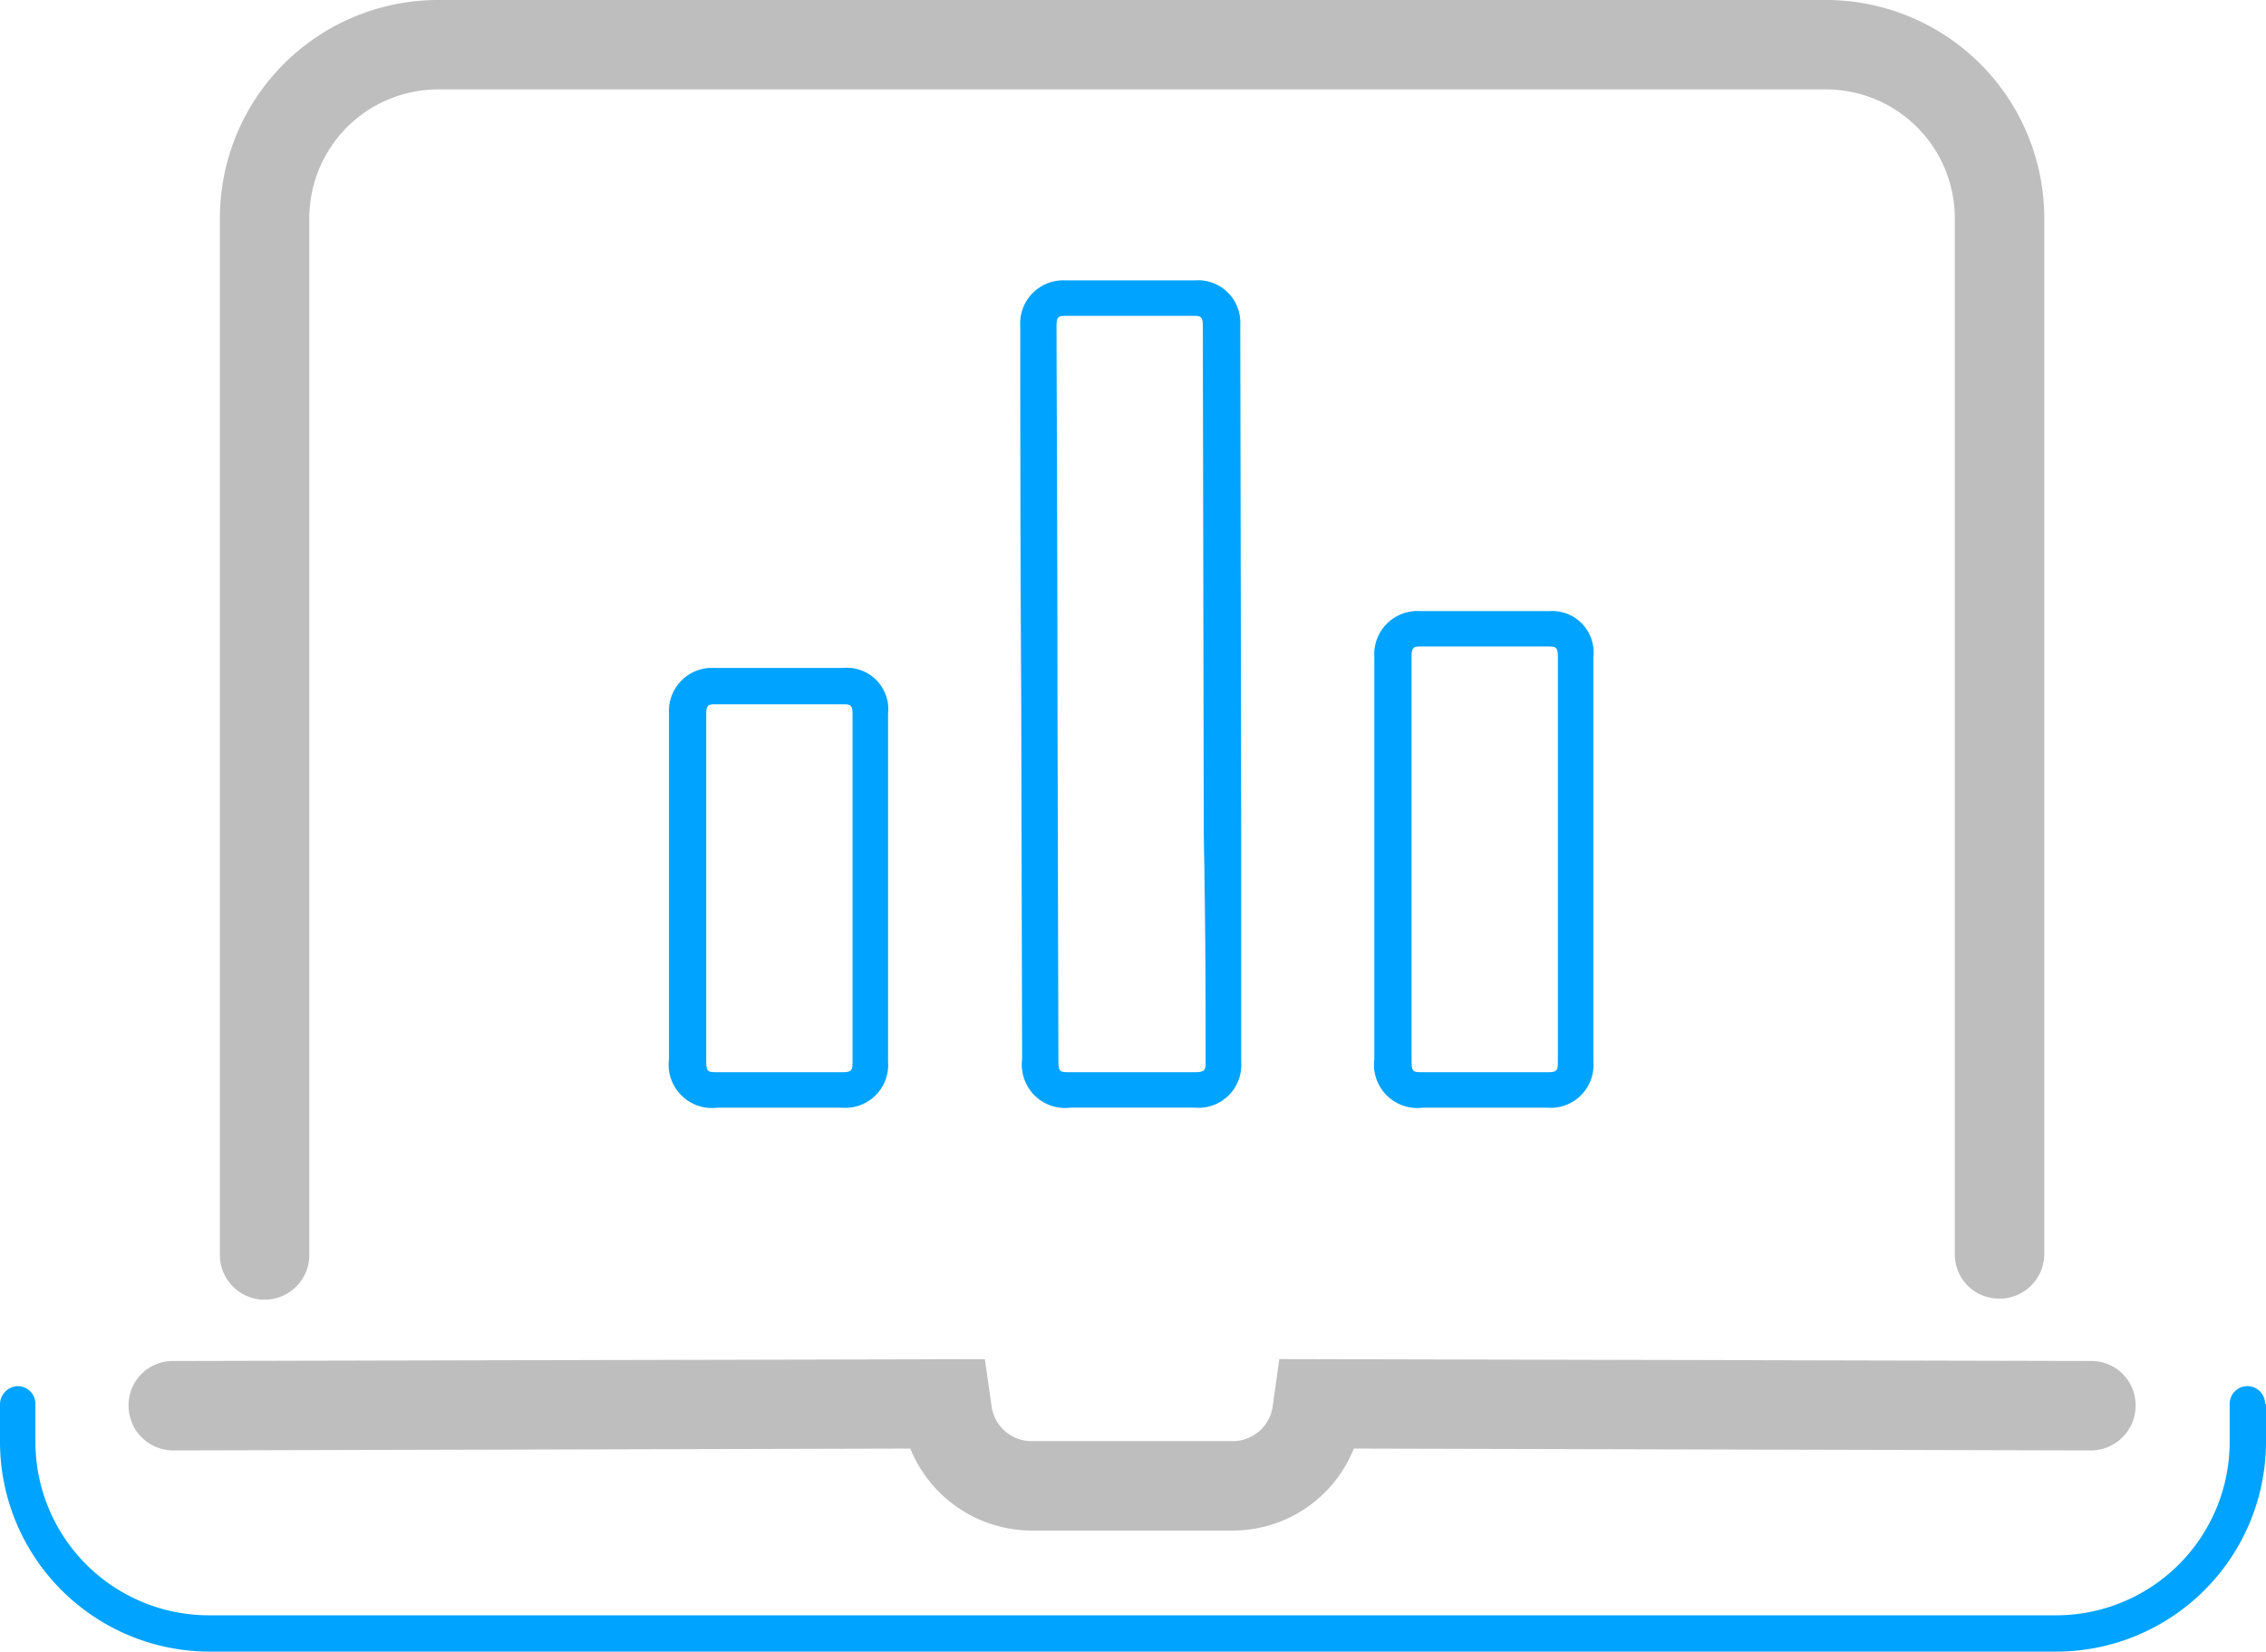 <svg xmlns="http://www.w3.org/2000/svg" width="84.084" height="61.3" viewBox="0 0 84.084 61.3">
  <g id="monitor" transform="translate(-6.5 -39.4)">
    <g id="Group_22" data-name="Group 22" transform="translate(31.324 49.807)">
      <g id="Group_21" data-name="Group 21" transform="translate(0 0)">
        <g id="Group_16" data-name="Group 16" transform="translate(0 14.383)">
          <g id="Group_15" data-name="Group 15">
            <path id="Path_56" data-name="Path 56" d="M84.765,111.1H79.994a1.6,1.6,0,0,0-1.694,1.694v12.827a1.608,1.608,0,0,0,1.8,1.8h4.6a1.589,1.589,0,0,0,1.729-1.694V112.794A1.537,1.537,0,0,0,84.765,111.1Zm.346,14.625c0,.311-.035.38-.38.38h-4.6c-.415,0-.449,0-.449-.484V112.829c0-.346.069-.38.346-.38h4.737c.277,0,.346.035.346.38Z" transform="translate(-78.3 -111.1)" fill="#00a3ff"/>
          </g>
        </g>
        <g id="Group_18" data-name="Group 18" transform="translate(13.034)">
          <g id="Group_17" data-name="Group 17">
            <path id="Path_57" data-name="Path 57" d="M122.465,69.5h-4.771A1.6,1.6,0,0,0,116,71.194c0,1.556,0,7.917.035,13.518l.035,13.691a1.608,1.608,0,0,0,1.8,1.8h4.6a1.589,1.589,0,0,0,1.729-1.694V90l-.035-18.843A1.57,1.57,0,0,0,122.465,69.5Zm.415,29.008c0,.311-.035.38-.415.38h-4.6c-.415,0-.449,0-.449-.484l-.035-13.691c0-5.6-.035-11.963-.035-13.518,0-.346.069-.38.346-.38h4.737c.277,0,.346.035.346.38l.035,18.843c.069,3.665.069,6.362.069,8.471Z" transform="translate(-116 -69.5)" fill="#00a3ff"/>
          </g>
        </g>
        <g id="Group_20" data-name="Group 20" transform="translate(26.173 12.274)">
          <g id="Group_19" data-name="Group 19">
            <path id="Path_58" data-name="Path 58" d="M160.465,105h-4.771A1.6,1.6,0,0,0,154,106.694V121.63a1.608,1.608,0,0,0,1.8,1.8h4.6a1.589,1.589,0,0,0,1.729-1.694v-15.04a1.537,1.537,0,0,0-1.66-1.694Zm.346,16.734c0,.311-.035.38-.38.38h-4.6c-.415,0-.449,0-.449-.484V106.694c0-.346.069-.38.346-.38h4.737c.277,0,.346.035.346.38Z" transform="translate(-154 -105)" fill="#00a3ff"/>
          </g>
        </g>
      </g>
    </g>
    <path id="Path_59" data-name="Path 59" d="M20.3,187.029a1.66,1.66,0,0,0,1.66,1.66l27.348-.069a4.877,4.877,0,0,0,4.529,3.043h7.4a4.842,4.842,0,0,0,4.529-3.043l27.348.069a1.66,1.66,0,0,0,1.66-1.66,1.638,1.638,0,0,0-1.66-1.66L63,185.3l-.242,1.729a1.5,1.5,0,0,1-1.521,1.314h-7.4a1.5,1.5,0,0,1-1.521-1.348l-.242-1.694-30.114.069A1.638,1.638,0,0,0,20.3,187.029Z" transform="translate(-9.029 -95.456)" fill="#bebebe"/>
    <path id="Path_60" data-name="Path 60" d="M96.137,87.6a1.66,1.66,0,0,0,1.66-1.66V47.49a8.1,8.1,0,0,0-8.09-8.09H38.19a8.1,8.1,0,0,0-8.09,8.09V85.937a1.66,1.66,0,1,0,3.319,0V47.49a4.781,4.781,0,0,1,4.771-4.771H89.706a4.781,4.781,0,0,1,4.771,4.771V85.937a1.638,1.638,0,0,0,1.66,1.66Z" transform="translate(-15.441)" fill="#bebebe"/>
    <path id="Path_61" data-name="Path 61" d="M90.55,188.857a.657.657,0,0,0-1.314,0v1.418a6.441,6.441,0,0,1-6.431,6.431H14.245a6.441,6.441,0,0,1-6.431-6.431v-1.418a.656.656,0,0,0-.657-.657.68.68,0,0,0-.657.657v1.418a7.791,7.791,0,0,0,7.779,7.779H82.805a7.791,7.791,0,0,0,7.779-7.779v-1.418Z" transform="translate(0 -97.354)" fill="#00a3ff"/>
  </g>
</svg>
